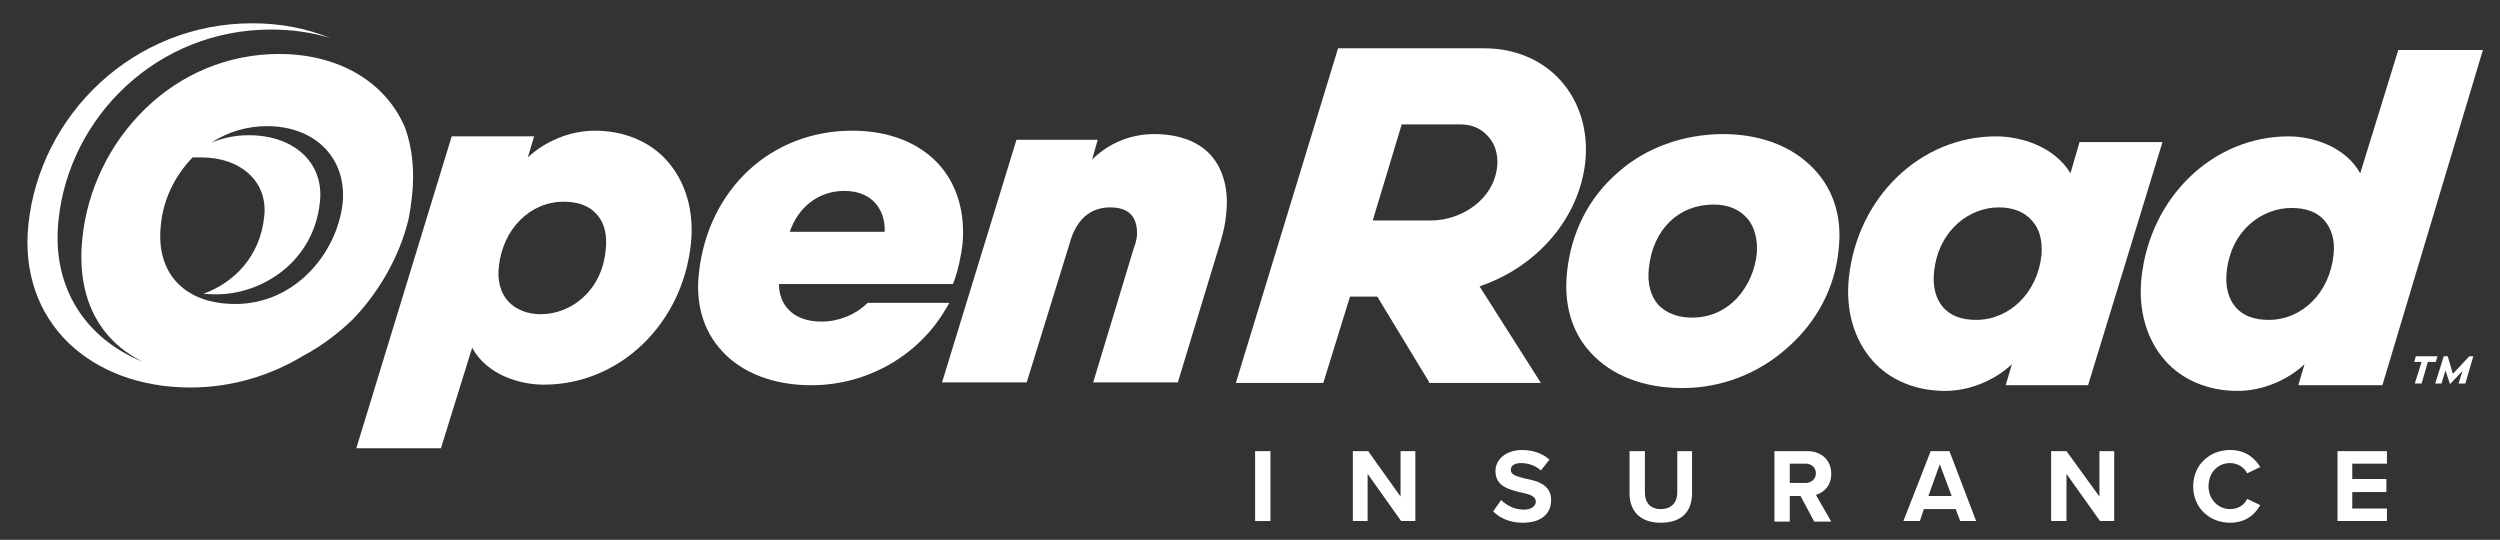 <svg xmlns="http://www.w3.org/2000/svg" version="1.2" viewBox="0 0 440 95" width="440" height="95">
	<rect x="0" y="0" width="440" height="95" fill="#333333" stroke="none"/>
	<title>ORI_logo_horizontal-with-secondary_green_RGB-svg</title>
	<style>
		.s0 { fill: #ffffff } 
	</style>
	<path id="Layer" class="s0" d="m220.9 79.4h2.7v12.3h-2.7z" fill="#000000"/>
	<path id="Layer" class="s0" d="m246.5 79.4v8l-5.7-8h-2.7v12.3h2.6v-8.3l5.9 8.3h2.5v-12.3z" fill="#000000"/>
	<g id="Layer">
		<path id="Layer" class="s0" d="m264.2 88c0.9 0.9 2.3 1.7 4 1.7 1.4 0 2.1-0.7 2.1-1.4 0-1-1.1-1.3-2.5-1.6-2-0.5-4.6-1-4.6-3.8 0-2 1.8-3.7 4.7-3.7 1.9 0 3.6 0.6 4.8 1.7l-1.5 1.9c-1-0.9-2.3-1.3-3.5-1.3-1.2 0-1.8 0.5-1.8 1.2 0 0.9 1 1.1 2.4 1.5 2.1 0.4 4.7 1 4.7 3.8 0 2.3-1.6 4-5 4-2.3 0-4-0.8-5.2-2z" fill="#000000"/>
		<path id="Layer" class="s0" d="m286.8 79.4h2.7v7.3c0 1.7 0.9 2.9 2.8 2.9 1.9 0 2.9-1.2 2.9-2.9v-7.3h2.6v7.4c0 3.1-1.7 5.2-5.5 5.2-3.7 0-5.5-2.1-5.5-5.2z" fill="#000000"/>
		<path id="Layer" fill-rule="evenodd" class="s0" d="m316.9 87.3h-1.9v4.5h-2.7v-12.4h5.8c2.6 0 4.2 1.7 4.2 4 0 2.2-1.4 3.3-2.7 3.7l2.7 4.7h-3zm0.9-5.7h-2.8v3.4h2.8c1 0 1.8-0.7 1.8-1.7 0-1-0.8-1.7-1.8-1.7z" fill="#000000"/>
	</g>
	<path id="Layer" fill-rule="evenodd" class="s0" d="m343.1 79.4l4.7 12.3h-2.8l-0.8-2.1h-5.6l-0.7 2.1h-2.9l4.8-12.3zm-3.7 7.9h4.1l-2.1-5.6z" fill="#000000"/>
	<path id="Layer" class="s0" d="m369.5 79.4v8l-5.8-8h-2.7v12.3h2.7v-8.3l5.9 8.3h2.5v-12.3z" fill="#000000"/>
	<g id="Layer">
		<path id="Layer" class="s0" d="m386 85.6c0-3.8 2.9-6.4 6.5-6.4 2.8 0 4.4 1.5 5.3 3l-2.3 1.1c-0.5-1-1.6-1.8-3-1.8-2.2 0-3.8 1.7-3.8 4.1 0 2.3 1.7 4 3.8 4 1.4 0 2.5-0.7 3-1.8l2.3 1.1c-0.9 1.6-2.5 3.1-5.3 3.1-3.6 0-6.5-2.6-6.5-6.4z" fill="#000000"/>
	</g>
	<path id="Layer" class="s0" d="m411.4 79.4v12.3h8.7v-2.2h-6.1v-2.9h6v-2.3h-6v-2.7h6.1v-2.2z" fill="#000000"/>
	<path id="Layer" fill-rule="evenodd" class="s0" d="m72.5 34.6q-0.2 2-0.6 4c-1.6 6.6-5.2 12.8-9.8 17.6-2.2 2.1-5.1 4.5-8.7 6.4-5.8 3.5-12.6 5.6-19.9 5.6-17.5 0-30.3-11.5-28.5-28.7 2-19.2 18.4-35.4 39.4-35.4 5 0 9.6 0.9 13.7 2.6-3.2-1-6.7-1.5-10.4-1.5-20 0-35.5 15.3-37.4 33.5-1.3 12 4.9 21 14.9 25-7.8-3.8-11.8-11.4-10.7-21.8 0.9-8.6 4.8-16.6 10.9-22.6 6.4-6.3 14.8-9.8 23.7-9.8 10.5 0 18.8 4.9 22.2 13 1.3 3.6 1.7 7.7 1.2 12.1zm-25.5-12.4c-3.5 0-6.9 1-9.8 2.9 2.2-0.9 4.4-1.3 6.6-1.3 8 0 13.3 4.9 12.5 11.8-1.1 10.5-10.2 16.2-18.2 16.2q-1.2 0-2.3-0.1c5.3-1.9 10-6.5 10.7-13.6 0.7-6-4-10.4-11.1-10.4q-0.7 0-1.5 0c-3.2 3.3-5.2 7.5-5.6 12-0.9 8.4 4.2 13.8 13.1 13.8 10.6 0 17.9-9 18.9-17.7 0.8-7.9-4.8-13.6-13.3-13.6z" fill="#000000"/>
	<path id="Layer" fill-rule="evenodd" class="s0" d="m117.4 28.3c3.3 3.7 4.8 8.9 4.2 14.6-1.5 14.2-12.6 24.8-25.9 24.8-4.2 0-10-1.7-12.6-6.5l-5.5 17.7h-14.9l0.1-0.3 16.7-54.6h14.5l-1.1 3.7c3.1-2.9 7.5-4.7 11.8-4.7 5.1 0 9.7 1.9 12.7 5.3zm-12.4 9.4c-1.3-1.5-3.3-2.2-5.8-2.2-5.9 0-10.7 4.8-11.4 11.4-0.3 2.5 0.3 4.6 1.6 6.1 1.4 1.5 3.4 2.3 5.8 2.3 5.1 0 10.7-3.9 11.4-11.3 0.3-2.6-0.2-4.8-1.6-6.3z" fill="#000000"/>
	<path id="Layer" fill-rule="evenodd" class="s0" d="m260.4 50.4l10.8 17h-19.7v-0.2l-9.1-15h-4.8l-4.7 15.2h-15.4l0.1-0.3 17.9-58.6h25.7c5.4 0 10.2 2 13.5 5.7 3.3 3.7 4.9 8.8 4.3 14.4-1.1 9.7-8.3 18.3-18.6 21.8zm3.1-21.1c0.2-2-0.3-3.9-1.6-5.3-1.2-1.4-2.9-2.1-4.8-2.1h-10.4l-5.1 16.9h10.3c5.2 0 11-3.6 11.6-9.5z" fill="#000000"/>
	<path id="Layer" fill-rule="evenodd" class="s0" d="m323.6 43.9c-0.6 6.6-3.8 12.7-8.9 17.2-5.2 4.7-11.8 7.2-18.6 7.2-6.8 0-12.5-2.2-16.2-6.3-3.3-3.6-4.7-8.5-4.1-14.1 0.7-6.9 3.8-13.1 8.9-17.5 4.9-4.4 11.6-6.8 18.6-6.8 6.1 0 11.5 1.9 15.2 5.4 4 3.7 5.8 8.9 5.1 14.9zm-16.2-5.6c-1.4-1.5-3.3-2.3-5.8-2.3-6.2 0-10.7 4.4-11.4 11.2-0.3 2.7 0.3 4.9 1.7 6.5 1.4 1.4 3.4 2.2 5.9 2.2 6.7 0 10.8-5.6 11.4-11.3 0.2-2.4-0.4-4.8-1.8-6.3z" fill="#000000"/>
	<path id="Layer" fill-rule="evenodd" class="s0" d="m380.6 25l-13.1 42.8h-14.5l1.1-3.7c-3.1 2.9-7.5 4.7-11.8 4.7-5.1 0-9.7-1.9-12.7-5.3-3.3-3.7-4.8-8.9-4.2-14.6 1.5-14.2 12.6-24.9 25.9-24.9 4.4 0 10.3 1.8 13.1 6.5l1.6-5.5zm-23 13.8c-1.3-1.5-3.3-2.3-5.8-2.3-5.1 0-10.6 3.9-11.4 11.3-0.3 2.6 0.3 4.8 1.6 6.3 1.3 1.5 3.3 2.2 5.8 2.2 5.9 0 10.8-4.8 11.5-11.4 0.2-2.5-0.3-4.6-1.7-6.1z" fill="#000000"/>
	<path id="Layer" fill-rule="evenodd" class="s0" d="m166.5 54.3c-4.8 8.3-13.9 13.5-23.7 13.5-6.7 0-12.3-2.2-15.8-6.1-3.2-3.5-4.6-8.2-4-13.6 1.6-14.8 12.7-25.1 27-25.1 6.4 0 11.8 2.1 15.3 6 3.2 3.6 4.6 8.5 4.1 14-0.2 1.8-0.8 4.7-1.5 6.5l-0.2 0.5h-30.6c0 1.8 0.6 3.4 1.7 4.5 1.3 1.4 3.3 2.1 5.8 2.1 3 0 5.9-1.2 7.9-3.1l0.2-0.2h14.4zm-27.5-13.5q0 0 0 0zm0 0h16.7c0.1-2-0.5-3.7-1.6-5-1.2-1.4-3.1-2.2-5.5-2.2-4.5 0-8.1 2.8-9.6 7.2z" fill="#000000"/>
	<path id="Layer" class="s0" d="m203.1 23.6c-4.1 0-8 1.6-10.9 4.5l1-3.5h-14.3l-13.1 42.7h14.9l7.6-24.6c0.8-2.9 2.7-6.2 7.1-6.2 1.6 0 2.9 0.4 3.7 1.3 0.8 0.9 1.1 2.2 1 3.8-0.1 0.6-0.2 1.2-0.5 1.9l-7.2 23.8h14.9l7.5-24.7c0.5-1.7 0.9-3.4 1-4.9 0.5-4.3-0.5-7.9-2.7-10.4-2.2-2.4-5.6-3.7-10-3.7z" fill="#000000"/>
	<path id="Layer" fill-rule="evenodd" class="s0" d="m437 8.8l-0.1 0.3-17.6 58.7h-14.8l1.1-3.7c-3.1 2.9-7.5 4.7-11.8 4.7-5.1 0-9.7-1.9-12.7-5.3-3.3-3.7-4.8-8.9-4.2-14.6 1.5-14.2 12.6-24.9 25.9-24.9 4.2 0 10 1.8 12.6 6.5l6.7-21.7zm-27.9 30c-1.3-1.5-3.3-2.2-5.8-2.2-5.1 0-10.6 3.8-11.4 11.2-0.3 2.6 0.3 4.8 1.6 6.3 1.3 1.5 3.3 2.2 5.8 2.2 5.9 0 10.7-4.8 11.4-11.4 0.3-2.5-0.3-4.6-1.6-6.1z" fill="#000000"/>
	<path id="Layer" class="s0" d="m425.2 62.7l-0.3 1h1.3l-1.2 3.8h1.2l1.1-3.8h1.4l0.3-1z" fill="#000000"/>
	<path id="Layer" class="s0" d="m434.6 62.7l-2.9 3.1-0.9-3.1h-0.7l-1.5 4.8h1.1l0.7-2.3 0.8 2.4 2.2-2.3-0.7 2.2h1.2l1.4-4.8z" fill="#000000"/>
</svg>